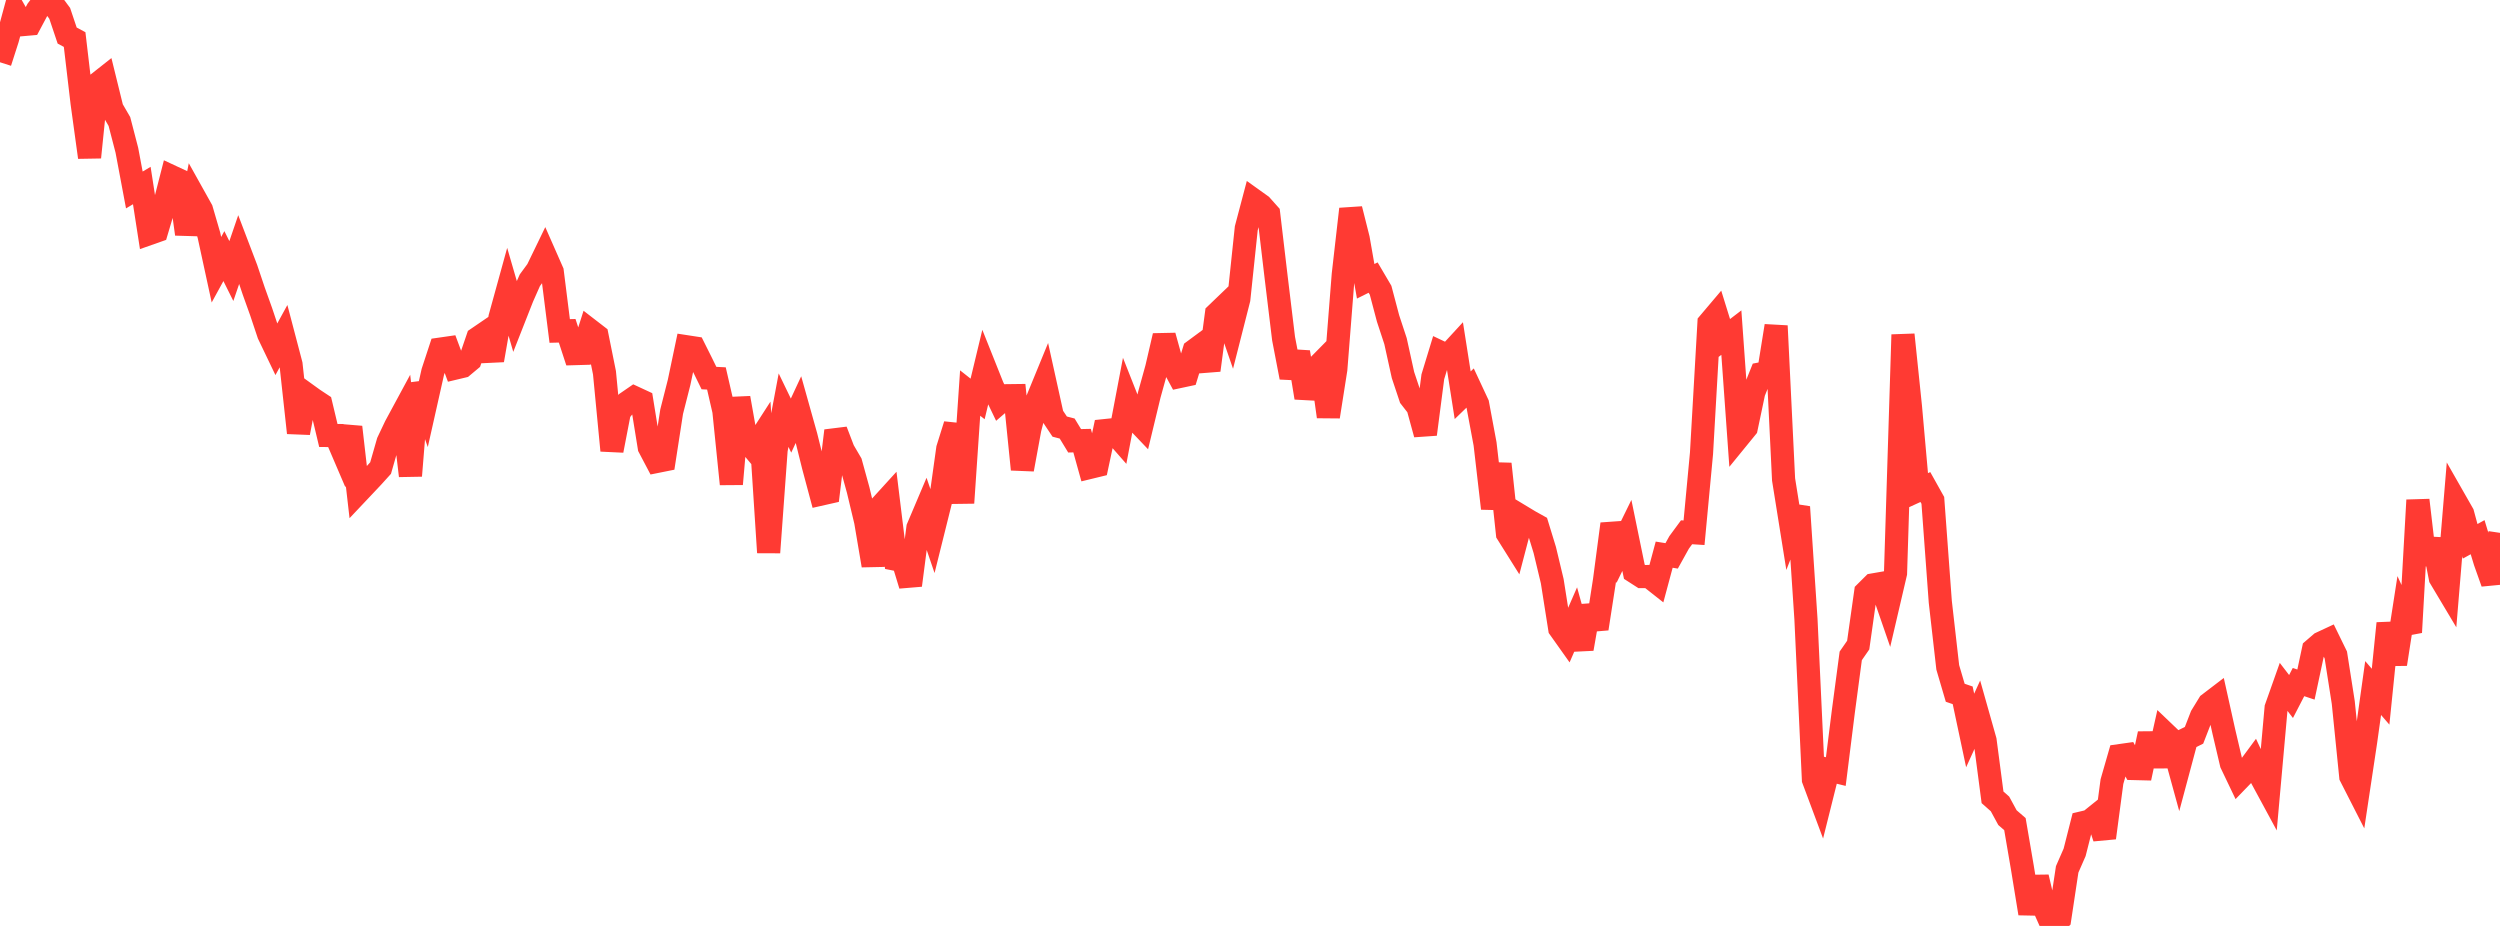 <?xml version="1.0" standalone="no"?>
<!DOCTYPE svg PUBLIC "-//W3C//DTD SVG 1.1//EN" "http://www.w3.org/Graphics/SVG/1.1/DTD/svg11.dtd">

<svg width="135" height="50" viewBox="0 0 135 50" preserveAspectRatio="none" 
  xmlns="http://www.w3.org/2000/svg"
  xmlns:xlink="http://www.w3.org/1999/xlink">


<polyline points="0.0, 3.362 0.403, 2.106 0.806, 0.62 1.209, 1.33 1.612, 1.294 2.015, 0.538 2.418, 0.0 2.821, 0.177 3.224, 0.72 3.627, 1.92 4.03, 2.136 4.433, 5.563 4.836, 8.494 5.239, 4.546 5.642, 4.228 6.045, 5.867 6.448, 6.561 6.851, 8.114 7.254, 10.258 7.657, 10.018 8.06, 12.612 8.463, 12.47 8.866, 11.115 9.269, 9.54 9.672, 9.728 10.075, 12.639 10.478, 10.603 10.881, 11.325 11.284, 12.708 11.687, 14.565 12.09, 13.829 12.493, 14.637 12.896, 13.459 13.299, 14.517 13.701, 15.714 14.104, 16.839 14.507, 18.045 14.91, 18.885 15.313, 18.148 15.716, 19.682 16.119, 23.372 16.522, 21.27 16.925, 21.561 17.328, 21.828 17.731, 23.516 18.134, 23.519 18.537, 24.459 18.94, 23.064 19.343, 26.576 19.746, 26.149 20.149, 25.721 20.552, 25.275 20.955, 23.869 21.358, 23.019 21.761, 22.273 22.164, 25.691 22.567, 20.719 22.97, 21.873 23.373, 20.08 23.776, 18.852 24.179, 18.794 24.582, 19.877 24.985, 19.781 25.388, 19.444 25.791, 18.266 26.194, 17.991 26.597, 19.451 27.0, 17.142 27.403, 15.68 27.806, 17.068 28.209, 16.044 28.612, 15.133 29.015, 14.584 29.418, 13.753 29.821, 14.669 30.224, 17.872 30.627, 17.862 31.03, 19.095 31.433, 19.083 31.836, 17.82 32.239, 18.131 32.642, 20.131 33.045, 24.328 33.448, 22.241 33.851, 21.748 34.254, 21.471 34.657, 21.658 35.06, 24.153 35.463, 24.918 35.866, 24.837 36.269, 22.231 36.672, 20.645 37.075, 18.725 37.478, 18.787 37.881, 19.593 38.284, 20.416 38.687, 20.436 39.09, 22.19 39.493, 26.138 39.896, 21.491 40.299, 23.763 40.701, 24.243 41.104, 23.618 41.507, 29.834 41.91, 24.296 42.313, 22.148 42.716, 22.982 43.119, 22.115 43.522, 23.552 43.925, 25.174 44.328, 26.681 44.731, 26.59 45.134, 23.262 45.537, 24.314 45.94, 25.003 46.343, 26.468 46.746, 28.155 47.149, 30.535 47.552, 27.344 47.955, 26.902 48.358, 30.199 48.761, 30.28 49.164, 31.603 49.567, 28.502 49.97, 27.551 50.373, 28.733 50.776, 27.115 51.179, 24.228 51.582, 22.938 51.985, 27.156 52.388, 21.225 52.791, 21.543 53.194, 19.867 53.597, 20.877 54.0, 21.717 54.403, 21.369 54.806, 21.364 55.209, 25.347 55.612, 23.157 56.015, 21.589 56.418, 20.607 56.821, 22.432 57.224, 23.036 57.627, 23.141 58.03, 23.803 58.433, 23.794 58.836, 25.243 59.239, 25.145 59.642, 23.255 60.045, 23.213 60.448, 23.673 60.851, 21.556 61.254, 22.576 61.657, 22.999 62.06, 21.327 62.463, 19.871 62.866, 18.134 63.269, 19.589 63.672, 20.336 64.075, 20.25 64.478, 18.937 64.881, 18.639 65.284, 19.991 65.687, 16.955 66.09, 16.568 66.493, 17.735 66.896, 16.151 67.299, 12.328 67.701, 10.807 68.104, 11.095 68.507, 11.547 68.91, 14.957 69.313, 18.285 69.716, 20.378 70.119, 19.017 70.522, 21.477 70.925, 20.024 71.328, 19.615 71.731, 22.499 72.134, 19.938 72.537, 14.821 72.94, 11.29 73.343, 12.893 73.746, 15.19 74.149, 14.989 74.552, 15.674 74.955, 17.197 75.358, 18.421 75.761, 20.251 76.164, 21.459 76.567, 21.977 76.97, 23.45 77.373, 20.345 77.776, 19.023 78.179, 19.214 78.582, 18.776 78.985, 21.343 79.388, 20.953 79.791, 21.816 80.194, 23.973 80.597, 27.453 81.0, 25.053 81.403, 28.816 81.806, 29.458 82.209, 27.919 82.612, 28.162 83.015, 28.386 83.418, 29.701 83.821, 31.384 84.224, 33.937 84.627, 34.505 85.03, 33.581 85.433, 35.036 85.836, 32.732 86.239, 33.947 86.642, 31.349 87.045, 28.294 87.448, 29.735 87.851, 28.913 88.254, 30.875 88.657, 31.134 89.06, 31.133 89.463, 31.451 89.866, 29.952 90.269, 30.017 90.672, 29.291 91.075, 28.743 91.478, 28.769 91.881, 24.482 92.284, 17.445 92.687, 16.969 93.09, 18.269 93.493, 17.961 93.896, 23.593 94.299, 23.099 94.701, 21.189 95.104, 20.183 95.507, 20.103 95.91, 17.598 96.313, 25.891 96.716, 28.409 97.119, 27.376 97.522, 33.442 97.925, 42.097 98.328, 43.177 98.731, 41.566 99.134, 41.665 99.537, 38.447 99.94, 35.417 100.343, 34.836 100.746, 31.985 101.149, 31.585 101.552, 31.515 101.955, 32.681 102.358, 30.954 102.761, 18.074 103.164, 21.959 103.567, 26.484 103.97, 26.3 104.373, 27.021 104.776, 32.5 105.179, 36.038 105.582, 37.409 105.985, 37.547 106.388, 39.446 106.791, 38.56 107.194, 39.987 107.597, 43.056 108.0, 43.412 108.403, 44.153 108.806, 44.502 109.209, 46.859 109.612, 49.327 110.015, 47.366 110.418, 49.096 110.821, 50.0 111.224, 49.621 111.627, 46.946 112.03, 46.026 112.433, 44.436 112.836, 44.341 113.239, 44.017 113.642, 45.242 114.045, 42.207 114.448, 40.807 114.851, 40.75 115.254, 41.501 115.657, 41.511 116.06, 39.623 116.463, 41.358 116.866, 39.559 117.269, 39.944 117.672, 41.412 118.075, 39.906 118.478, 39.705 118.881, 38.666 119.284, 38.008 119.687, 37.7 120.09, 39.514 120.493, 41.228 120.896, 42.071 121.299, 41.655 121.701, 41.111 122.104, 41.977 122.507, 42.722 122.91, 38.226 123.313, 37.088 123.716, 37.612 124.119, 36.832 124.522, 36.966 124.925, 35.078 125.328, 34.732 125.731, 34.544 126.134, 35.369 126.537, 37.938 126.94, 41.924 127.343, 42.714 127.746, 40.038 128.149, 37.154 128.552, 37.622 128.955, 33.662 129.358, 35.862 129.761, 33.264 130.164, 34.145 130.567, 27.008 130.97, 30.456 131.373, 29.133 131.776, 31.206 132.179, 31.881 132.582, 27.033 132.985, 27.739 133.388, 29.231 133.791, 29.008 134.194, 30.333 134.597, 31.468 135.0, 28.774" fill="none" stroke="#ff3a33" stroke-width="1.25"/>

</svg>